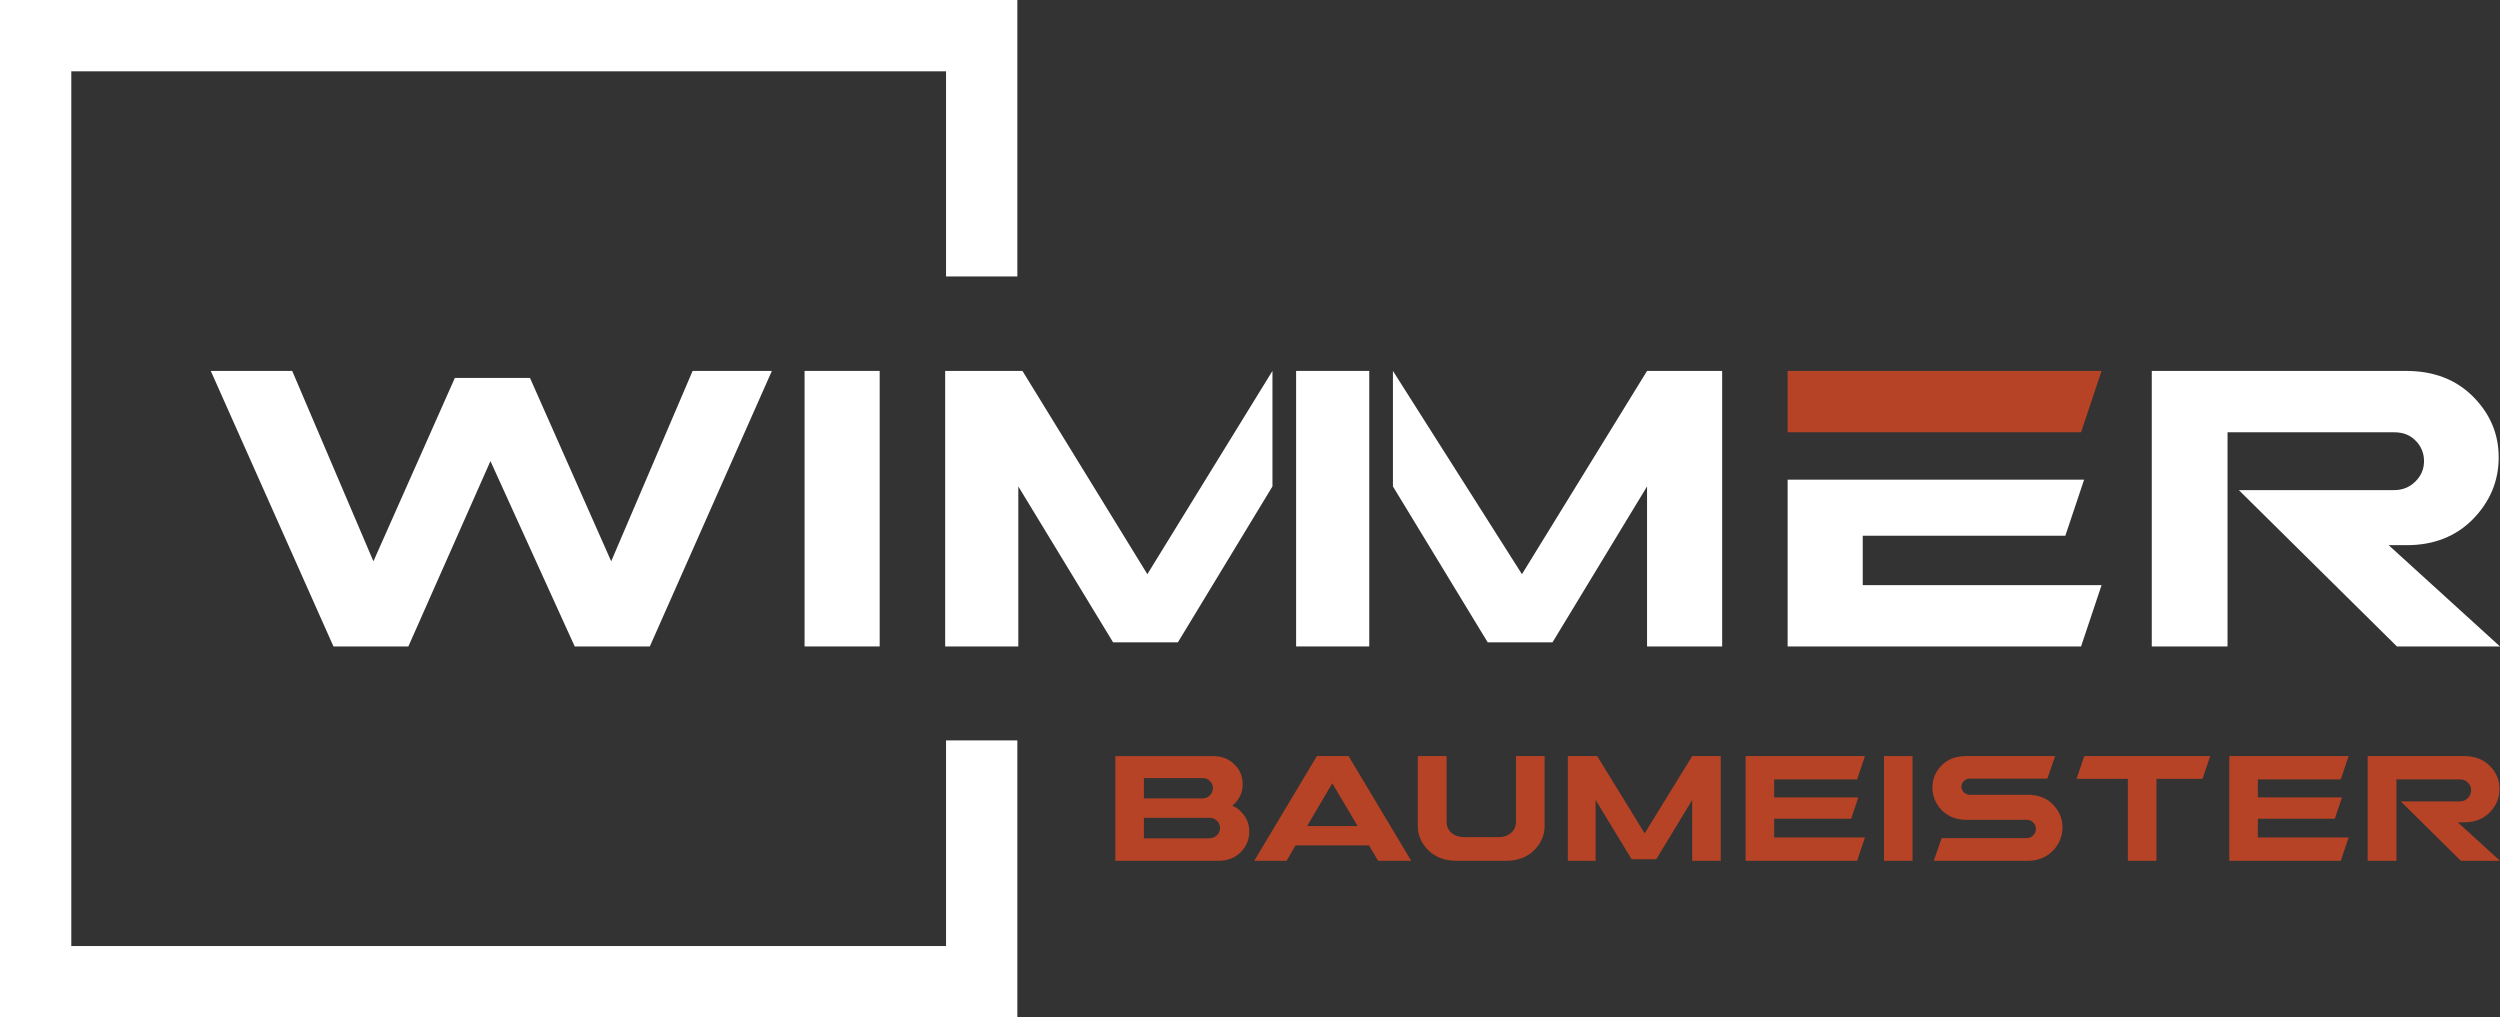 <svg xmlns="http://www.w3.org/2000/svg" xmlns:xlink="http://www.w3.org/1999/xlink" id="b" viewBox="0 0 1399.03 569.33"><rect x="0" y="0" width="1399.03" height="569.33" fill="#333333" stroke="none"/><defs><clipPath id="d"><rect width="1399.03" height="569.33" style="fill:none;"></rect></clipPath></defs><g id="c"><polygon points="342.03 314.11 387.6 207.57 431.95 207.57 363.65 361.76 321.62 361.76 274.46 258.03 228.52 361.76 186.61 361.76 117.95 207.57 163.52 207.57 208.97 314.11 254.55 211.48 296.58 211.48 342.03 314.11" style="fill:#fff;"></polygon><rect x="450.25" y="207.57" width="42.03" height="154.19" style="fill:#fff;"></rect><rect x="725.32" y="207.57" width="40.93" height="154.19" style="fill:#fff;"></rect><polyline points="712.08 272.2 659.17 359.44 622.89 359.44 569.86 272.2 569.86 361.76 528.93 361.76 528.93 207.57 572.18 207.57 642.07 321.32 712.08 207.57" style="fill:#fff;"></polyline><polyline points="779.5 207.57 851.7 321.32 921.71 207.57 963.74 207.57 963.74 361.76 921.71 361.76 921.71 272.2 868.81 359.44 832.52 359.44 779.5 272.2" style="fill:#fff;"></polyline><polygon points="1176.07 207.57 1000.38 207.57 1000.38 241.9 1164.59 241.9 1176.07 207.57" style="fill:#b64326;"></polygon><polygon points="1042.41 299.81 1155.79 299.81 1166.3 268.41 1000.38 268.41 1000.38 361.76 1164.59 361.76 1176.07 327.43 1042.41 327.43 1042.41 299.81" style="fill:#fff;"></polygon><g style="clip-path:url(#d);"><path d="m1346.49,207.57c15.4,0,27.86,4.77,37.39,14.3,9.65,9.65,14.42,21.02,14.42,34.09s-4.76,24.68-14.42,34.58c-9.53,9.65-21.87,14.54-37.02,14.54h-10.14l62.31,56.69h-57.67l-88.46-87.48h86.63c4.89,0,8.92-1.59,12.22-4.89,3.18-3.18,4.77-6.96,4.77-11.36s-1.59-8.31-4.64-11.36c-3.05-3.18-6.96-4.76-11.97-4.76h-93.35v119.86h-42.4v-154.19h142.34Z" style="fill:#fff;"></path><path d="m690.84,449.82c-.33.14-.7.51-1.16,1.11,1.77.7,3.3,1.72,4.65,3.16,3.2,3.16,4.78,6.92,4.78,11.28s-1.58,8.22-4.78,11.52c-3.21,3.2-7.34,4.78-12.45,4.83h-57.72v-58.6h54.61c4.92,0,8.91,1.53,12.02,4.64,3.11,3.07,4.64,6.73,4.64,11s-1.53,7.99-4.6,11.05m-50.7-3.02h32.64c1.72,0,3.16-.56,4.32-1.72,1.11-1.16,1.67-2.5,1.67-4.04s-.56-2.83-1.67-3.9c-1.07-1.16-2.46-1.72-4.18-1.72h-32.78v11.38Zm0,22.33h36.49c1.81-.05,3.3-.6,4.41-1.72,1.16-1.16,1.72-2.51,1.72-4.09s-.56-2.88-1.72-3.99c-1.11-1.11-2.55-1.67-4.27-1.67h-36.63v11.47Z" style="fill:#b64326;"></path><path d="m725,473.08l-5.02,8.64h-18.11l35.06-58.6h17.74l35.06,58.6h-18.53l-5.06-8.64h-41.14Zm34.73-10.82l-14.16-23.91-14.11,23.91h28.28Z" style="fill:#b64326;"></path><path d="m864.38,423.12v39.1c0,5.15-1.95,9.66-5.9,13.6-3.95,3.95-9.19,5.9-15.84,5.9h-27.49c-6.55,0-11.79-1.95-15.84-5.9-3.95-3.94-5.89-8.45-5.89-13.6v-39.1h16.11v36.73c0,2.6.93,4.69,2.74,6.22,1.9,1.62,4.23,2.41,7.01,2.41h19.32c2.88,0,5.2-.79,7.01-2.41,1.81-1.53,2.74-3.62,2.74-6.22v-36.73h16.02Z" style="fill:#b64326;"></path><polygon points="926.87 480.84 913.08 480.84 892.93 447.68 892.93 481.72 877.38 481.72 877.38 423.12 893.81 423.12 920.37 466.35 946.98 423.12 962.95 423.12 962.95 481.72 946.98 481.72 946.98 447.68 926.87 480.84" style="fill:#b64326;"></polygon><polygon points="1039.92 446.25 1035.93 458.18 992.84 458.18 992.84 468.67 1043.64 468.67 1039.27 481.72 976.87 481.72 976.87 423.12 1043.64 423.12 1039.27 436.17 992.84 436.17 992.84 446.25 1039.92 446.25" style="fill:#b64326;"></polygon><rect x="1054.31" y="423.12" width="15.97" height="58.6" style="fill:#b64326;"></rect><path d="m1100.45,458.78c-5.62,0-10.21-1.76-13.74-5.34-3.53-3.58-5.29-7.85-5.29-12.77s1.76-9.01,5.29-12.49c3.39-3.39,7.94-5.06,13.74-5.06h49.64l-4.41,12.63h-43.51c-1.25,0-2.32.46-3.2,1.35-.83.83-1.3,1.9-1.35,3.25.05,1.12.51,2.14,1.35,3.07.97.88,2.14,1.35,3.43,1.35h32.23c5.9,0,10.59,1.76,14.12,5.34,3.62,3.67,5.43,7.94,5.43,12.86s-1.81,9.52-5.43,13.18c-3.67,3.72-8.36,5.57-14.12,5.57h-52.47l4.41-12.68h47.45c1.49,0,2.74-.51,3.76-1.53,1.02-1.02,1.53-2.23,1.53-3.62s-.51-2.6-1.49-3.58c-.97-1.02-2.14-1.53-3.57-1.53h-33.8Z" style="fill:#b64326;"></path><polygon points="1190.76 481.72 1190.76 435.85 1162.06 435.85 1166.38 423.12 1236.86 423.12 1232.55 435.85 1206.78 435.85 1206.78 481.72 1190.76 481.72" style="fill:#b64326;"></polygon><polygon points="1310.59 446.25 1306.6 458.18 1263.51 458.18 1263.51 468.67 1314.31 468.67 1309.94 481.72 1247.54 481.72 1247.54 423.12 1314.31 423.12 1309.94 436.17 1263.51 436.17 1263.51 446.25 1310.59 446.25" style="fill:#b64326;"></polygon><path d="m1379.07,423.12c5.85,0,10.59,1.81,14.21,5.43,3.67,3.67,5.48,7.99,5.48,12.95s-1.81,9.38-5.48,13.14c-3.62,3.67-8.31,5.53-14.07,5.53h-3.85l23.68,21.55h-21.92l-33.62-33.25h32.92c1.86,0,3.39-.6,4.64-1.86,1.21-1.21,1.81-2.65,1.81-4.32s-.6-3.16-1.77-4.32c-1.16-1.21-2.65-1.81-4.55-1.81h-35.47v45.55h-16.11v-58.6h54.09Z" style="fill:#b64326;"></path><polygon points="529.42 414.34 529.42 529.42 39.9 529.42 39.9 39.91 529.42 39.91 529.42 154.71 569.32 154.71 569.32 0 0 0 0 569.33 569.32 569.33 569.32 414.34 529.42 414.34" style="fill:#fff;"></polygon></g></g></svg>